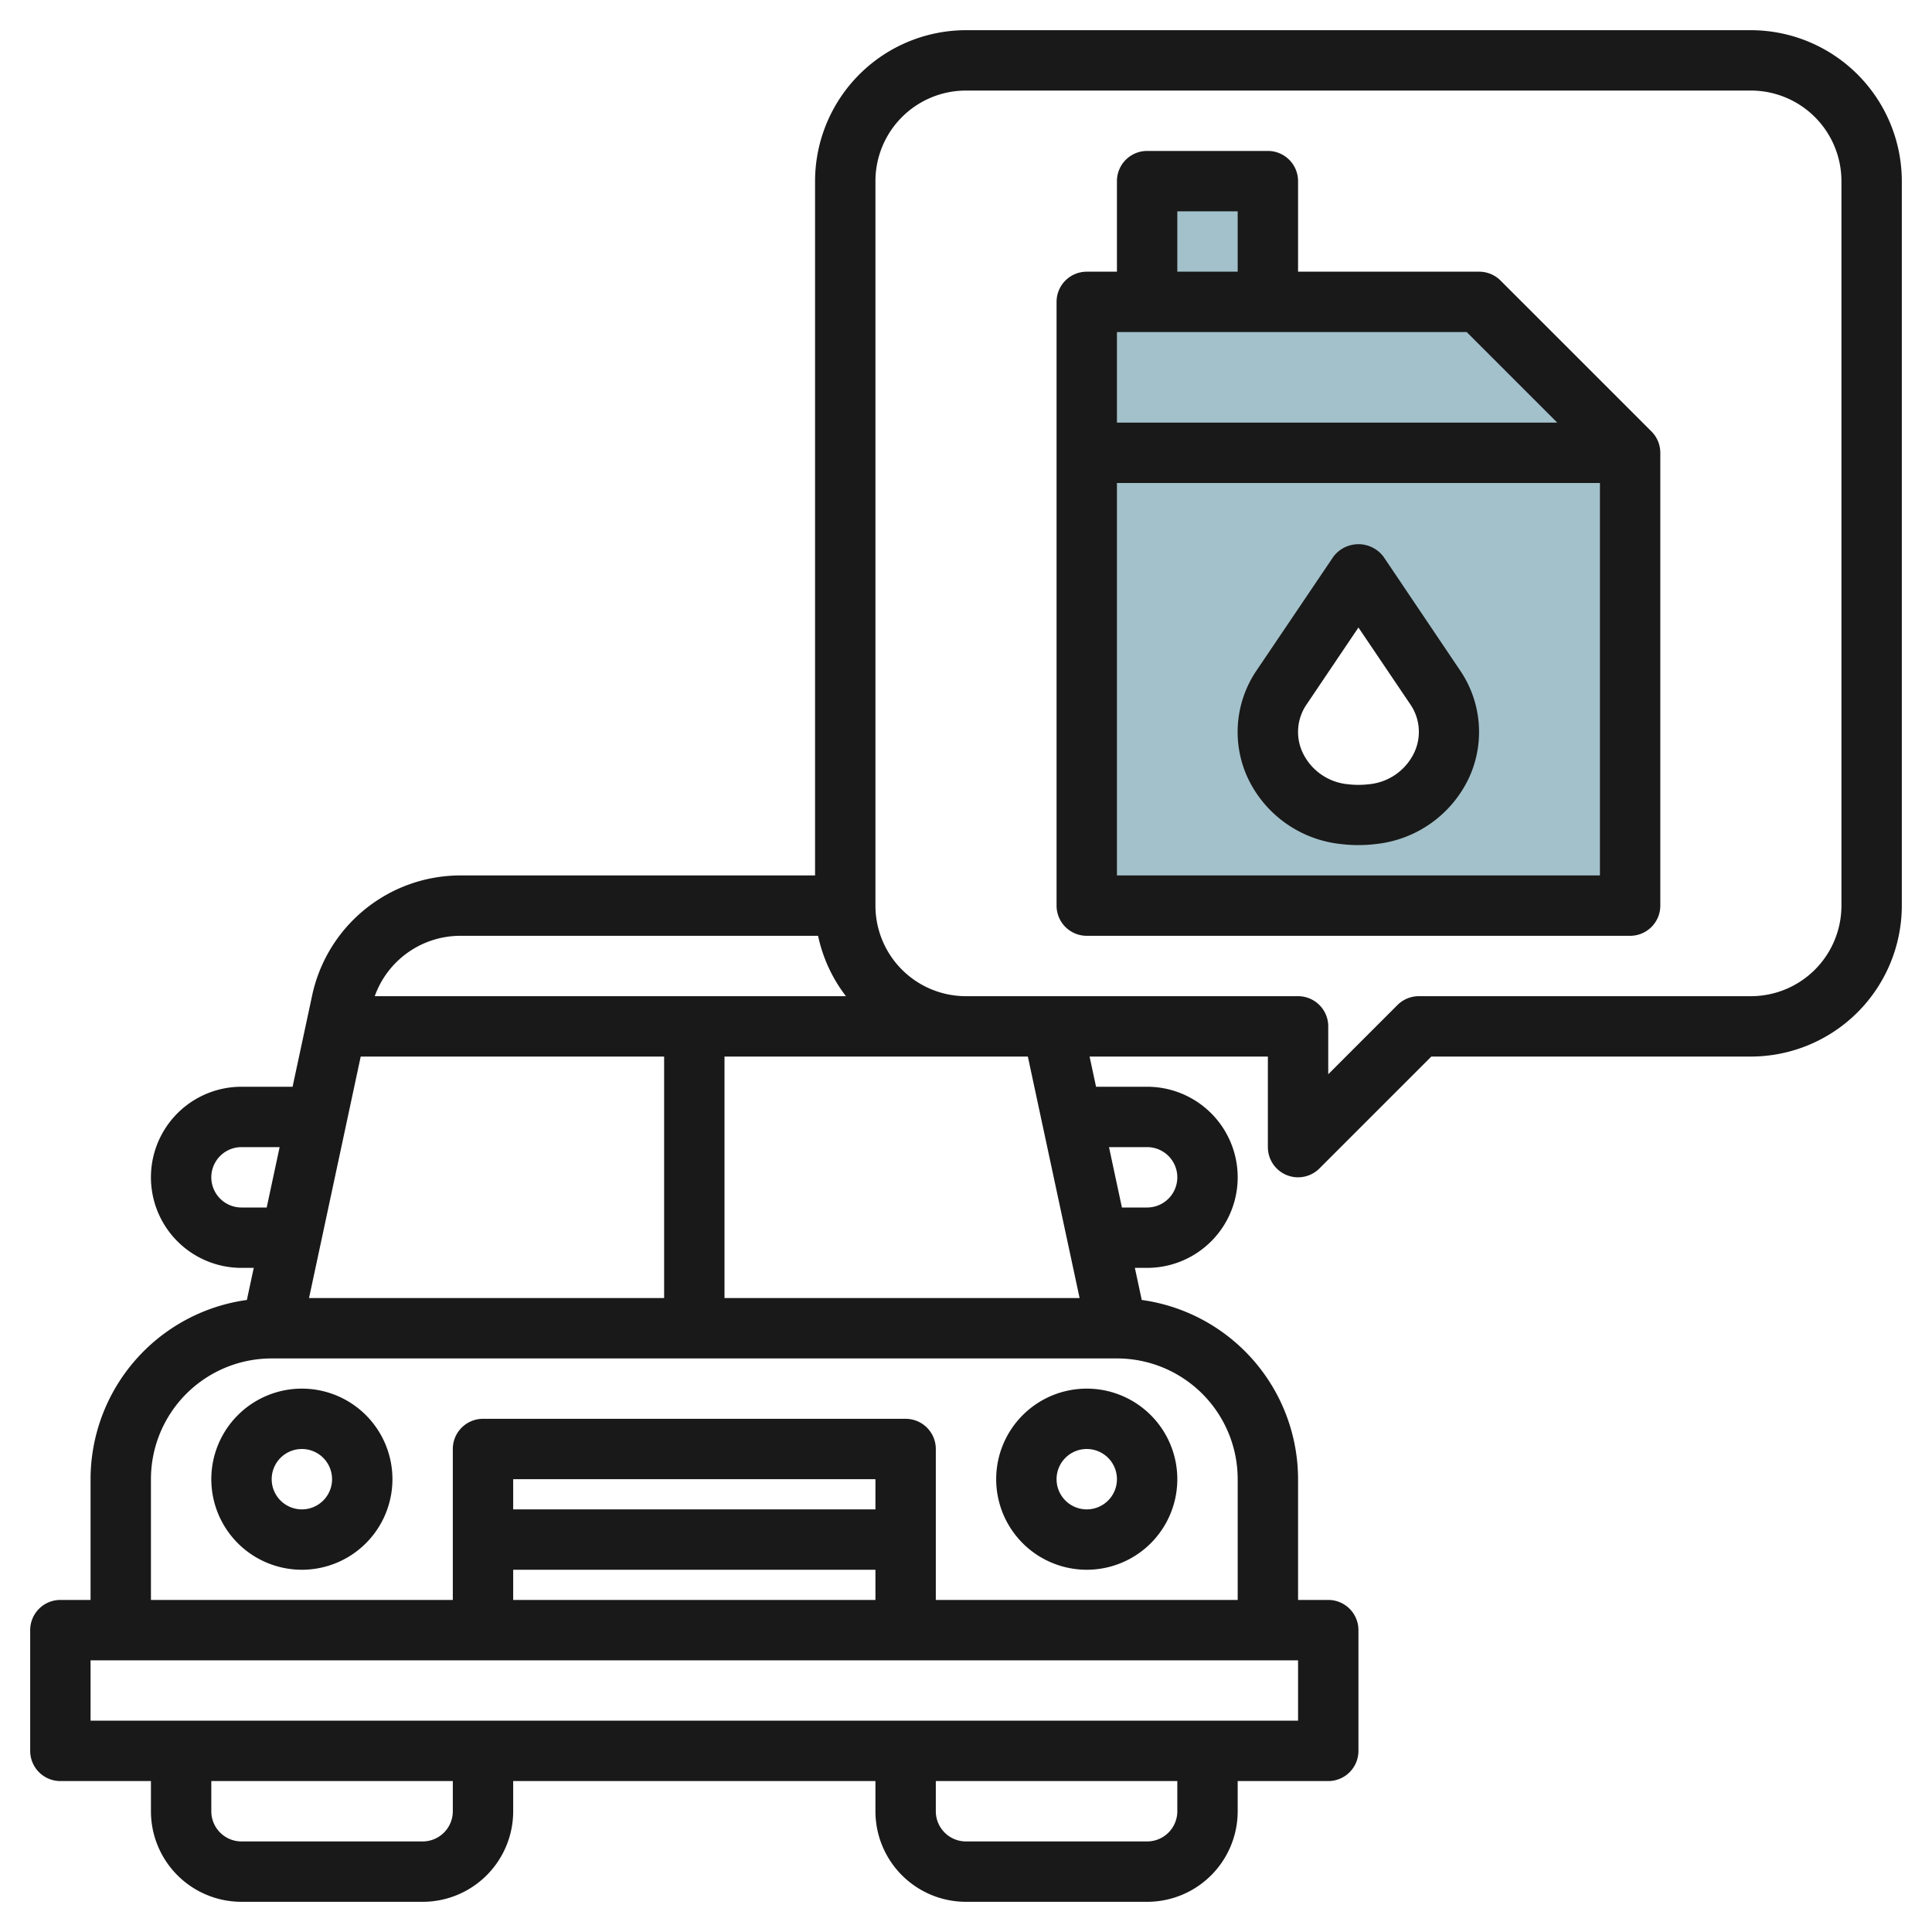 <svg id="Layer_3" height="512" viewBox="0 0 64 64" width="512" xmlns="http://www.w3.org/2000/svg" data-name="Layer 3"><path d="m38 6h4v4h-4z" fill="#a3c1ca"/><path d="m49 10h-13v20h18v-15zm-3.542 16.973a3.9 3.9 0 0 1 -.916 0 2.727 2.727 0 0 1 -2.084-4.209l2.542-3.764 2.542 3.764a2.727 2.727 0 0 1 -2.084 4.209z" fill="#a3c1ca"/><g fill="#191919"><path d="m10 46a3 3 0 1 0 3 3 3 3 0 0 0 -3-3zm0 4a1 1 0 1 1 1-1 1 1 0 0 1 -1 1z"/><path d="m33 49a3 3 0 1 0 3-3 3 3 0 0 0 -3 3zm4 0a1 1 0 1 1 -1-1 1 1 0 0 1 1 1z"/><path d="m58 1h-26a5.006 5.006 0 0 0 -5 5v23h-11.767a5.026 5.026 0 0 0 -4.888 3.953l-.653 3.047h-1.692a3 3 0 0 0 0 6h.406l-.228 1.063a6 6 0 0 0 -5.178 5.937v4h-1a1 1 0 0 0 -1 1v4a1 1 0 0 0 1 1h3v1a3 3 0 0 0 3 3h6a3 3 0 0 0 3-3v-1h12v1a3 3 0 0 0 3 3h6a3 3 0 0 0 3-3v-1h3a1 1 0 0 0 1-1v-4a1 1 0 0 0 -1-1h-1v-4a6 6 0 0 0 -5.178-5.937l-.228-1.063h.406a3 3 0 0 0 0-6h-1.692l-.214-1h5.906v3a1 1 0 0 0 1.707.707l3.707-3.707h10.586a5.006 5.006 0 0 0 5-5v-24a5.006 5.006 0 0 0 -5-5zm-42.767 30h11.867a4.963 4.963 0 0 0 .923 2h-15.609a3.013 3.013 0 0 1 2.819-2zm18.816 4 1.714 8h-11.763v-8zm-22.1 0h10.051v8h-11.763zm-3.949 5a1 1 0 0 1 0-2h1.263l-.428 2zm7 20a1 1 0 0 1 -1 1h-6a1 1 0 0 1 -1-1v-1h8zm24 0a1 1 0 0 1 -1 1h-6a1 1 0 0 1 -1-1v-1h8zm4-5v2h-40v-2zm-14-3v1h-12v-1zm-12-2v-1h12v1zm21-12a1 1 0 0 1 0 2h-.835l-.428-2zm-1 7a4 4 0 0 1 4 4v4h-10v-5a1 1 0 0 0 -1-1h-14a1 1 0 0 0 -1 1v5h-10v-4a4 4 0 0 1 4-4zm24-15a3 3 0 0 1 -3 3h-11a1 1 0 0 0 -.707.293l-2.293 2.293v-1.586a1 1 0 0 0 -1-1h-11a3 3 0 0 1 -3-3v-24a3 3 0 0 1 3-3h26a3 3 0 0 1 3 3z"/><path d="m49.707 9.293a1 1 0 0 0 -.707-.293h-6v-3a1 1 0 0 0 -1-1h-4a1 1 0 0 0 -1 1v3h-1a1 1 0 0 0 -1 1v20a1 1 0 0 0 1 1h18a1 1 0 0 0 1-1v-15a1 1 0 0 0 -.293-.707zm-10.707-2.293h2v2h-2zm9.586 4 3 3h-14.586v-3zm-11.586 18v-13h16v13z"/><path d="m45.829 18.44a1.039 1.039 0 0 0 -1.658 0l-2.542 3.765a3.623 3.623 0 0 0 -.3 3.555 3.853 3.853 0 0 0 3.09 2.2 4.79 4.79 0 0 0 1.156 0 3.853 3.853 0 0 0 3.09-2.2 3.623 3.623 0 0 0 -.3-3.555zm1.02 6.489a1.849 1.849 0 0 1 -1.511 1.051 2.939 2.939 0 0 1 -.676 0 1.849 1.849 0 0 1 -1.511-1.051 1.612 1.612 0 0 1 .136-1.6l1.713-2.542 1.713 2.537a1.612 1.612 0 0 1 .136 1.605z"/></g></svg>